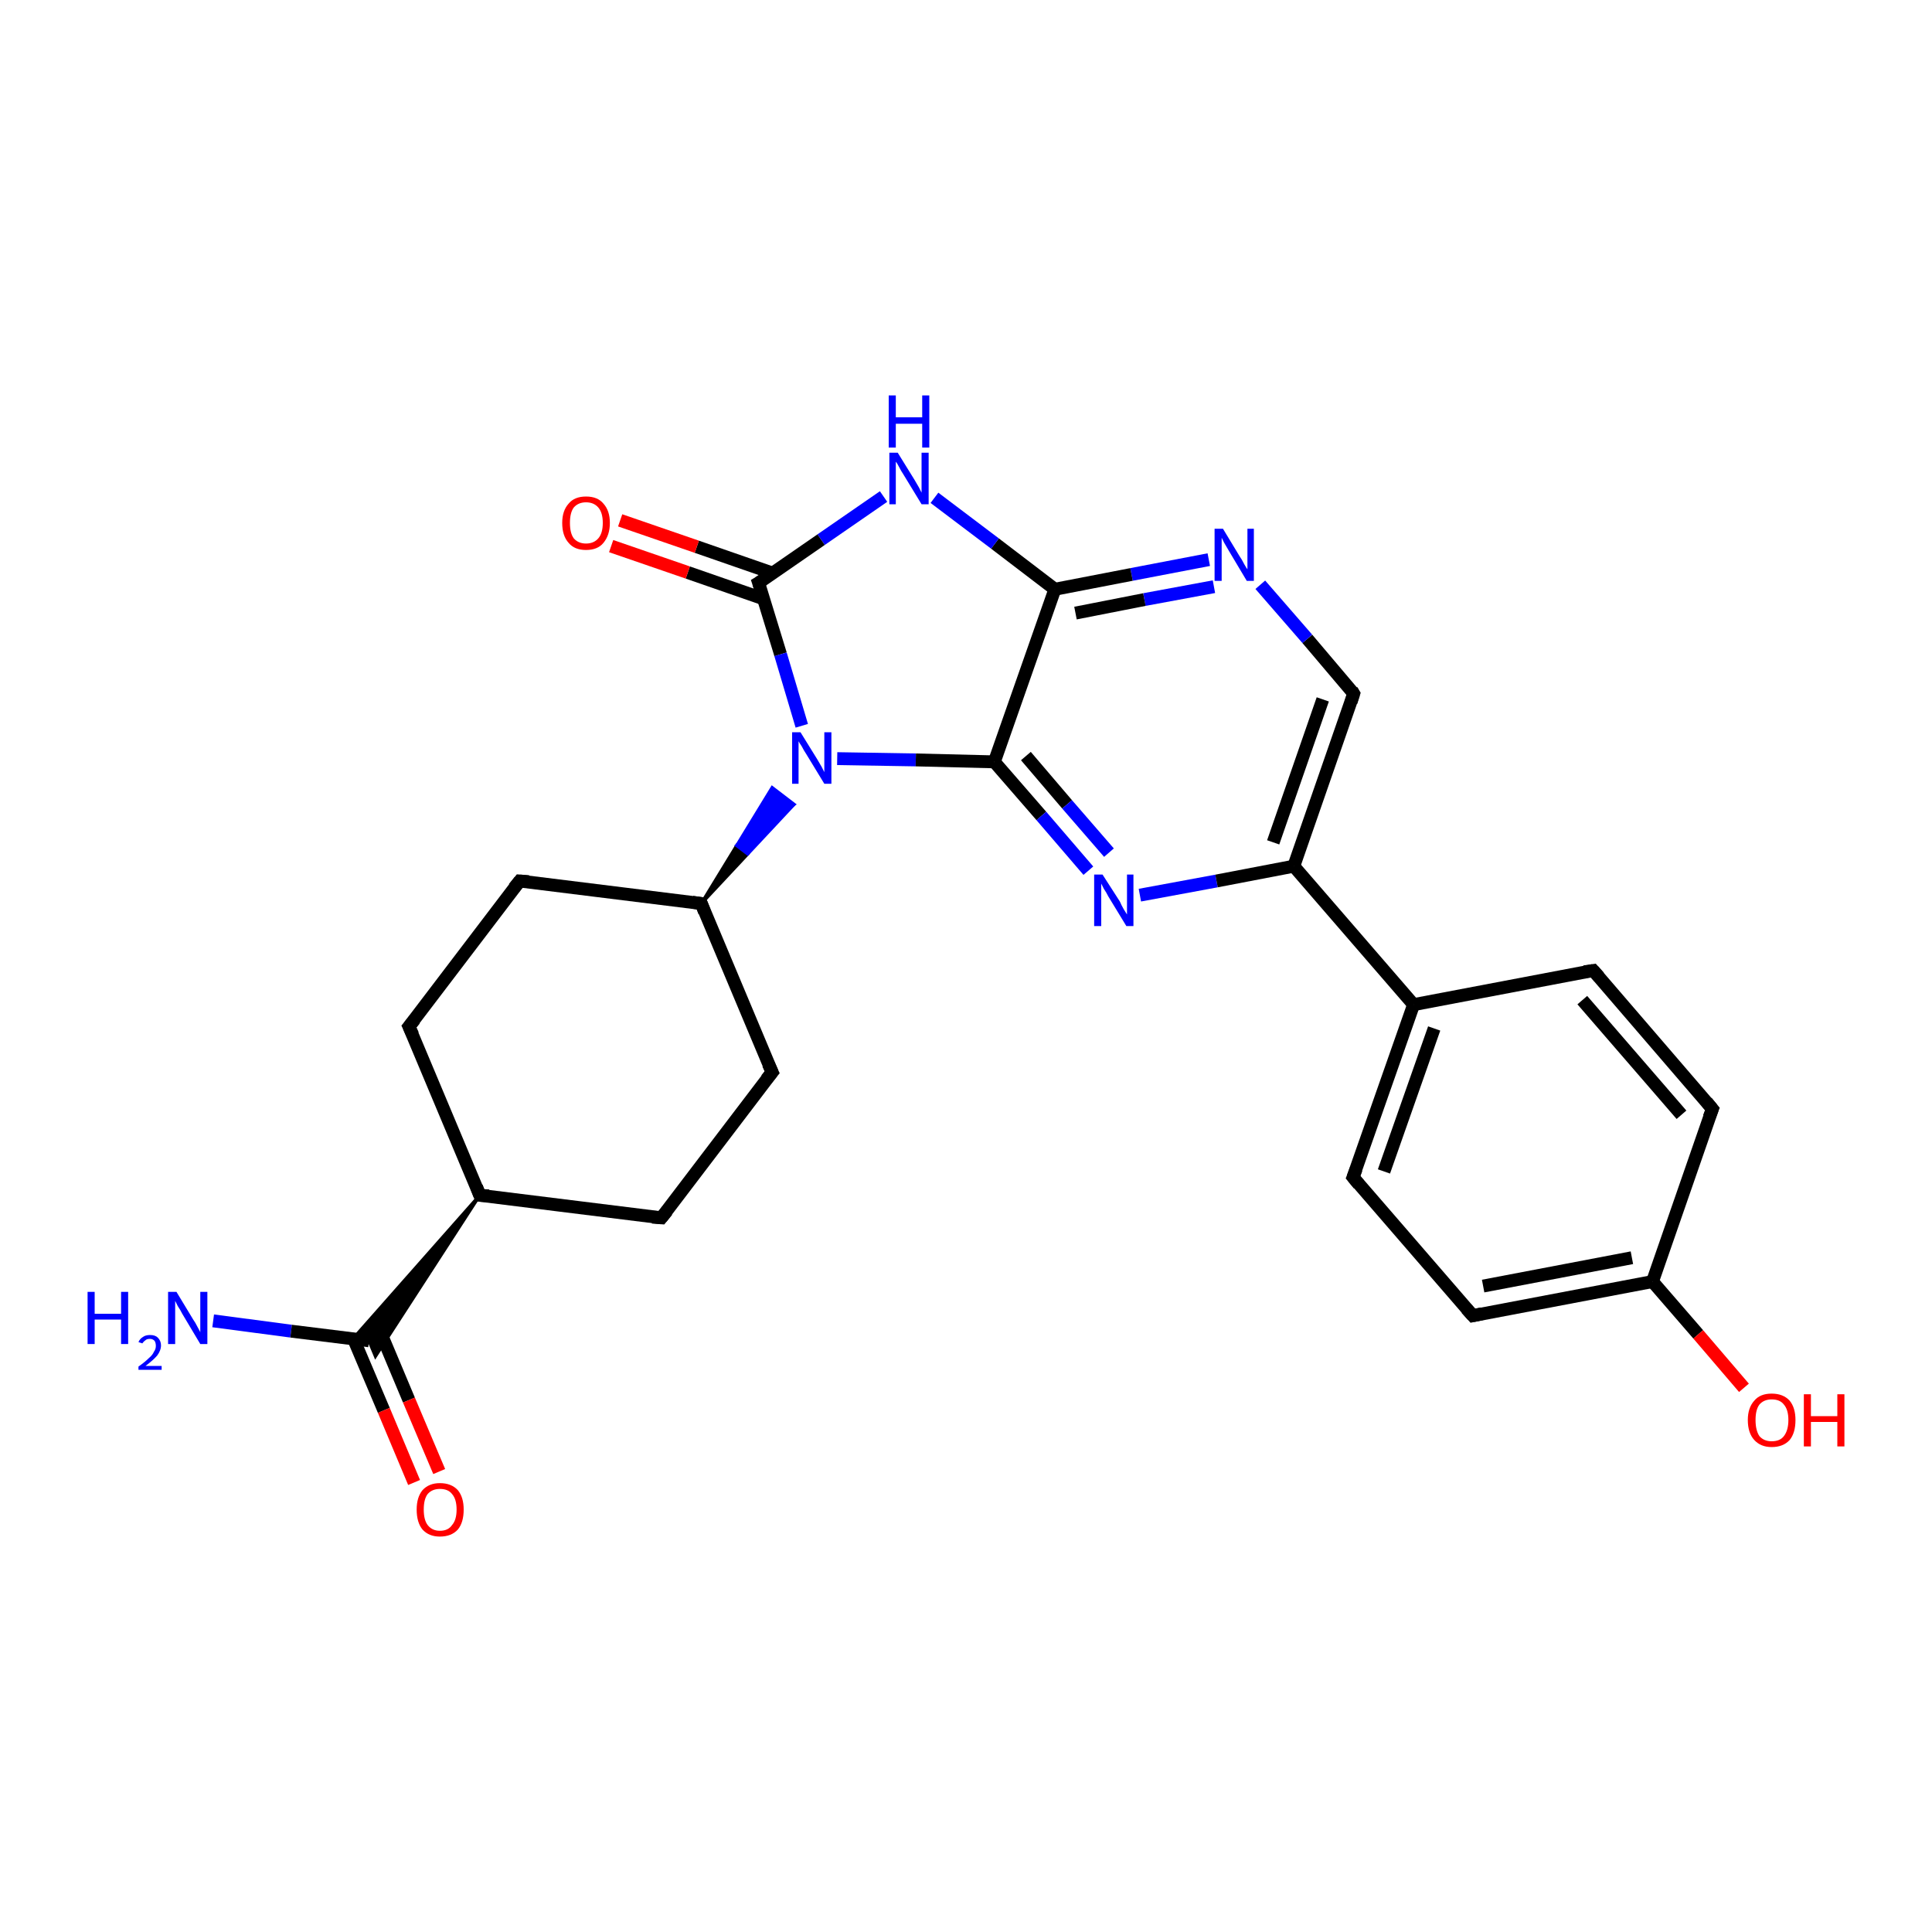 <?xml version='1.0' encoding='iso-8859-1'?>
<svg version='1.1' baseProfile='full'
              xmlns='http://www.w3.org/2000/svg'
                      xmlns:rdkit='http://www.rdkit.org/xml'
                      xmlns:xlink='http://www.w3.org/1999/xlink'
                  xml:space='preserve'
width='300px' height='300px' viewBox='0 0 300 300'>
<!-- END OF HEADER -->
<rect style='opacity:1.0;fill:#FFFFFF;stroke:none' width='300.0' height='300.0' x='0.0' y='0.0'> </rect>
<path class='bond-0 atom-0 atom-1' d='M 33.1,205.1 L 45.2,206.7' style='fill:none;fill-rule:evenodd;stroke:#0000FF;stroke-width:2.0px;stroke-linecap:butt;stroke-linejoin:miter;stroke-opacity:1' />
<path class='bond-0 atom-0 atom-1' d='M 45.2,206.7 L 57.3,208.2' style='fill:none;fill-rule:evenodd;stroke:#000000;stroke-width:2.0px;stroke-linecap:butt;stroke-linejoin:miter;stroke-opacity:1' />
<path class='bond-1 atom-1 atom-2' d='M 54.9,207.9 L 59.6,219.0' style='fill:none;fill-rule:evenodd;stroke:#000000;stroke-width:2.0px;stroke-linecap:butt;stroke-linejoin:miter;stroke-opacity:1' />
<path class='bond-1 atom-1 atom-2' d='M 59.6,219.0 L 64.3,230.2' style='fill:none;fill-rule:evenodd;stroke:#FF0000;stroke-width:2.0px;stroke-linecap:butt;stroke-linejoin:miter;stroke-opacity:1' />
<path class='bond-1 atom-1 atom-2' d='M 58.8,206.2 L 63.5,217.4' style='fill:none;fill-rule:evenodd;stroke:#000000;stroke-width:2.0px;stroke-linecap:butt;stroke-linejoin:miter;stroke-opacity:1' />
<path class='bond-1 atom-1 atom-2' d='M 63.5,217.4 L 68.2,228.5' style='fill:none;fill-rule:evenodd;stroke:#FF0000;stroke-width:2.0px;stroke-linecap:butt;stroke-linejoin:miter;stroke-opacity:1' />
<path class='bond-2 atom-3 atom-1' d='M 74.5,185.6 L 58.3,210.6 L 57.3,208.2 Z' style='fill:#000000;fill-rule:evenodd;fill-opacity:1;stroke:#000000;stroke-width:0.5px;stroke-linecap:butt;stroke-linejoin:miter;stroke-opacity:1;' />
<path class='bond-2 atom-3 atom-1' d='M 74.5,185.6 L 57.3,208.2 L 54.8,207.9 Z' style='fill:#000000;fill-rule:evenodd;fill-opacity:1;stroke:#000000;stroke-width:0.5px;stroke-linecap:butt;stroke-linejoin:miter;stroke-opacity:1;' />
<path class='bond-3 atom-3 atom-4' d='M 74.5,185.6 L 63.5,159.4' style='fill:none;fill-rule:evenodd;stroke:#000000;stroke-width:2.0px;stroke-linecap:butt;stroke-linejoin:miter;stroke-opacity:1' />
<path class='bond-4 atom-4 atom-5' d='M 63.5,159.4 L 80.7,136.8' style='fill:none;fill-rule:evenodd;stroke:#000000;stroke-width:2.0px;stroke-linecap:butt;stroke-linejoin:miter;stroke-opacity:1' />
<path class='bond-5 atom-5 atom-6' d='M 80.7,136.8 L 108.9,140.3' style='fill:none;fill-rule:evenodd;stroke:#000000;stroke-width:2.0px;stroke-linecap:butt;stroke-linejoin:miter;stroke-opacity:1' />
<path class='bond-6 atom-6 atom-7' d='M 108.9,140.3 L 119.9,166.5' style='fill:none;fill-rule:evenodd;stroke:#000000;stroke-width:2.0px;stroke-linecap:butt;stroke-linejoin:miter;stroke-opacity:1' />
<path class='bond-7 atom-7 atom-8' d='M 119.9,166.5 L 102.7,189.1' style='fill:none;fill-rule:evenodd;stroke:#000000;stroke-width:2.0px;stroke-linecap:butt;stroke-linejoin:miter;stroke-opacity:1' />
<path class='bond-8 atom-6 atom-9' d='M 108.9,140.3 L 114.4,131.3 L 116.1,132.6 Z' style='fill:#000000;fill-rule:evenodd;fill-opacity:1;stroke:#000000;stroke-width:0.5px;stroke-linecap:butt;stroke-linejoin:miter;stroke-opacity:1;' />
<path class='bond-8 atom-6 atom-9' d='M 114.4,131.3 L 123.3,124.9 L 119.9,122.3 Z' style='fill:#0000FF;fill-rule:evenodd;fill-opacity:1;stroke:#0000FF;stroke-width:0.5px;stroke-linecap:butt;stroke-linejoin:miter;stroke-opacity:1;' />
<path class='bond-8 atom-6 atom-9' d='M 114.4,131.3 L 116.1,132.6 L 123.3,124.9 Z' style='fill:#0000FF;fill-rule:evenodd;fill-opacity:1;stroke:#0000FF;stroke-width:0.5px;stroke-linecap:butt;stroke-linejoin:miter;stroke-opacity:1;' />
<path class='bond-9 atom-9 atom-10' d='M 130.0,117.8 L 142.2,118.0' style='fill:none;fill-rule:evenodd;stroke:#0000FF;stroke-width:2.0px;stroke-linecap:butt;stroke-linejoin:miter;stroke-opacity:1' />
<path class='bond-9 atom-9 atom-10' d='M 142.2,118.0 L 154.4,118.3' style='fill:none;fill-rule:evenodd;stroke:#000000;stroke-width:2.0px;stroke-linecap:butt;stroke-linejoin:miter;stroke-opacity:1' />
<path class='bond-10 atom-10 atom-11' d='M 154.4,118.3 L 161.7,126.7' style='fill:none;fill-rule:evenodd;stroke:#000000;stroke-width:2.0px;stroke-linecap:butt;stroke-linejoin:miter;stroke-opacity:1' />
<path class='bond-10 atom-10 atom-11' d='M 161.7,126.7 L 169.0,135.2' style='fill:none;fill-rule:evenodd;stroke:#0000FF;stroke-width:2.0px;stroke-linecap:butt;stroke-linejoin:miter;stroke-opacity:1' />
<path class='bond-10 atom-10 atom-11' d='M 159.3,117.4 L 165.7,124.9' style='fill:none;fill-rule:evenodd;stroke:#000000;stroke-width:2.0px;stroke-linecap:butt;stroke-linejoin:miter;stroke-opacity:1' />
<path class='bond-10 atom-10 atom-11' d='M 165.7,124.9 L 172.2,132.4' style='fill:none;fill-rule:evenodd;stroke:#0000FF;stroke-width:2.0px;stroke-linecap:butt;stroke-linejoin:miter;stroke-opacity:1' />
<path class='bond-11 atom-11 atom-12' d='M 177.0,139.0 L 188.9,136.8' style='fill:none;fill-rule:evenodd;stroke:#0000FF;stroke-width:2.0px;stroke-linecap:butt;stroke-linejoin:miter;stroke-opacity:1' />
<path class='bond-11 atom-11 atom-12' d='M 188.9,136.8 L 200.9,134.5' style='fill:none;fill-rule:evenodd;stroke:#000000;stroke-width:2.0px;stroke-linecap:butt;stroke-linejoin:miter;stroke-opacity:1' />
<path class='bond-12 atom-12 atom-13' d='M 200.9,134.5 L 210.2,107.7' style='fill:none;fill-rule:evenodd;stroke:#000000;stroke-width:2.0px;stroke-linecap:butt;stroke-linejoin:miter;stroke-opacity:1' />
<path class='bond-12 atom-12 atom-13' d='M 197.7,130.8 L 205.4,108.6' style='fill:none;fill-rule:evenodd;stroke:#000000;stroke-width:2.0px;stroke-linecap:butt;stroke-linejoin:miter;stroke-opacity:1' />
<path class='bond-13 atom-13 atom-14' d='M 210.2,107.7 L 203.0,99.2' style='fill:none;fill-rule:evenodd;stroke:#000000;stroke-width:2.0px;stroke-linecap:butt;stroke-linejoin:miter;stroke-opacity:1' />
<path class='bond-13 atom-13 atom-14' d='M 203.0,99.2 L 195.7,90.8' style='fill:none;fill-rule:evenodd;stroke:#0000FF;stroke-width:2.0px;stroke-linecap:butt;stroke-linejoin:miter;stroke-opacity:1' />
<path class='bond-14 atom-14 atom-15' d='M 187.7,86.9 L 175.7,89.2' style='fill:none;fill-rule:evenodd;stroke:#0000FF;stroke-width:2.0px;stroke-linecap:butt;stroke-linejoin:miter;stroke-opacity:1' />
<path class='bond-14 atom-14 atom-15' d='M 175.7,89.2 L 163.8,91.5' style='fill:none;fill-rule:evenodd;stroke:#000000;stroke-width:2.0px;stroke-linecap:butt;stroke-linejoin:miter;stroke-opacity:1' />
<path class='bond-14 atom-14 atom-15' d='M 188.5,91.1 L 177.7,93.1' style='fill:none;fill-rule:evenodd;stroke:#0000FF;stroke-width:2.0px;stroke-linecap:butt;stroke-linejoin:miter;stroke-opacity:1' />
<path class='bond-14 atom-14 atom-15' d='M 177.7,93.1 L 167.0,95.2' style='fill:none;fill-rule:evenodd;stroke:#000000;stroke-width:2.0px;stroke-linecap:butt;stroke-linejoin:miter;stroke-opacity:1' />
<path class='bond-15 atom-15 atom-16' d='M 163.8,91.5 L 154.5,84.4' style='fill:none;fill-rule:evenodd;stroke:#000000;stroke-width:2.0px;stroke-linecap:butt;stroke-linejoin:miter;stroke-opacity:1' />
<path class='bond-15 atom-15 atom-16' d='M 154.5,84.4 L 145.1,77.3' style='fill:none;fill-rule:evenodd;stroke:#0000FF;stroke-width:2.0px;stroke-linecap:butt;stroke-linejoin:miter;stroke-opacity:1' />
<path class='bond-16 atom-16 atom-17' d='M 137.2,77.1 L 127.5,83.8' style='fill:none;fill-rule:evenodd;stroke:#0000FF;stroke-width:2.0px;stroke-linecap:butt;stroke-linejoin:miter;stroke-opacity:1' />
<path class='bond-16 atom-16 atom-17' d='M 127.5,83.8 L 117.8,90.5' style='fill:none;fill-rule:evenodd;stroke:#000000;stroke-width:2.0px;stroke-linecap:butt;stroke-linejoin:miter;stroke-opacity:1' />
<path class='bond-17 atom-17 atom-18' d='M 120.0,89.0 L 108.2,84.9' style='fill:none;fill-rule:evenodd;stroke:#000000;stroke-width:2.0px;stroke-linecap:butt;stroke-linejoin:miter;stroke-opacity:1' />
<path class='bond-17 atom-17 atom-18' d='M 108.2,84.9 L 96.3,80.8' style='fill:none;fill-rule:evenodd;stroke:#FF0000;stroke-width:2.0px;stroke-linecap:butt;stroke-linejoin:miter;stroke-opacity:1' />
<path class='bond-17 atom-17 atom-18' d='M 118.6,93.0 L 106.8,88.9' style='fill:none;fill-rule:evenodd;stroke:#000000;stroke-width:2.0px;stroke-linecap:butt;stroke-linejoin:miter;stroke-opacity:1' />
<path class='bond-17 atom-17 atom-18' d='M 106.8,88.9 L 94.9,84.8' style='fill:none;fill-rule:evenodd;stroke:#FF0000;stroke-width:2.0px;stroke-linecap:butt;stroke-linejoin:miter;stroke-opacity:1' />
<path class='bond-18 atom-12 atom-19' d='M 200.9,134.5 L 219.5,156.0' style='fill:none;fill-rule:evenodd;stroke:#000000;stroke-width:2.0px;stroke-linecap:butt;stroke-linejoin:miter;stroke-opacity:1' />
<path class='bond-19 atom-19 atom-20' d='M 219.5,156.0 L 210.1,182.8' style='fill:none;fill-rule:evenodd;stroke:#000000;stroke-width:2.0px;stroke-linecap:butt;stroke-linejoin:miter;stroke-opacity:1' />
<path class='bond-19 atom-19 atom-20' d='M 222.7,159.7 L 214.9,181.9' style='fill:none;fill-rule:evenodd;stroke:#000000;stroke-width:2.0px;stroke-linecap:butt;stroke-linejoin:miter;stroke-opacity:1' />
<path class='bond-20 atom-20 atom-21' d='M 210.1,182.8 L 228.7,204.3' style='fill:none;fill-rule:evenodd;stroke:#000000;stroke-width:2.0px;stroke-linecap:butt;stroke-linejoin:miter;stroke-opacity:1' />
<path class='bond-21 atom-21 atom-22' d='M 228.7,204.3 L 256.6,199.0' style='fill:none;fill-rule:evenodd;stroke:#000000;stroke-width:2.0px;stroke-linecap:butt;stroke-linejoin:miter;stroke-opacity:1' />
<path class='bond-21 atom-21 atom-22' d='M 230.3,199.7 L 253.4,195.3' style='fill:none;fill-rule:evenodd;stroke:#000000;stroke-width:2.0px;stroke-linecap:butt;stroke-linejoin:miter;stroke-opacity:1' />
<path class='bond-22 atom-22 atom-23' d='M 256.6,199.0 L 263.7,207.2' style='fill:none;fill-rule:evenodd;stroke:#000000;stroke-width:2.0px;stroke-linecap:butt;stroke-linejoin:miter;stroke-opacity:1' />
<path class='bond-22 atom-22 atom-23' d='M 263.7,207.2 L 270.8,215.5' style='fill:none;fill-rule:evenodd;stroke:#FF0000;stroke-width:2.0px;stroke-linecap:butt;stroke-linejoin:miter;stroke-opacity:1' />
<path class='bond-23 atom-22 atom-24' d='M 256.6,199.0 L 265.9,172.2' style='fill:none;fill-rule:evenodd;stroke:#000000;stroke-width:2.0px;stroke-linecap:butt;stroke-linejoin:miter;stroke-opacity:1' />
<path class='bond-24 atom-24 atom-25' d='M 265.9,172.2 L 247.4,150.7' style='fill:none;fill-rule:evenodd;stroke:#000000;stroke-width:2.0px;stroke-linecap:butt;stroke-linejoin:miter;stroke-opacity:1' />
<path class='bond-24 atom-24 atom-25' d='M 261.1,173.1 L 245.7,155.3' style='fill:none;fill-rule:evenodd;stroke:#000000;stroke-width:2.0px;stroke-linecap:butt;stroke-linejoin:miter;stroke-opacity:1' />
<path class='bond-25 atom-8 atom-3' d='M 102.7,189.1 L 74.5,185.6' style='fill:none;fill-rule:evenodd;stroke:#000000;stroke-width:2.0px;stroke-linecap:butt;stroke-linejoin:miter;stroke-opacity:1' />
<path class='bond-26 atom-17 atom-9' d='M 117.8,90.5 L 121.2,101.6' style='fill:none;fill-rule:evenodd;stroke:#000000;stroke-width:2.0px;stroke-linecap:butt;stroke-linejoin:miter;stroke-opacity:1' />
<path class='bond-26 atom-17 atom-9' d='M 121.2,101.6 L 124.5,112.7' style='fill:none;fill-rule:evenodd;stroke:#0000FF;stroke-width:2.0px;stroke-linecap:butt;stroke-linejoin:miter;stroke-opacity:1' />
<path class='bond-27 atom-25 atom-19' d='M 247.4,150.7 L 219.5,156.0' style='fill:none;fill-rule:evenodd;stroke:#000000;stroke-width:2.0px;stroke-linecap:butt;stroke-linejoin:miter;stroke-opacity:1' />
<path class='bond-28 atom-15 atom-10' d='M 163.8,91.5 L 154.4,118.3' style='fill:none;fill-rule:evenodd;stroke:#000000;stroke-width:2.0px;stroke-linecap:butt;stroke-linejoin:miter;stroke-opacity:1' />
<path d='M 74.0,184.3 L 74.5,185.6 L 75.9,185.7' style='fill:none;stroke:#000000;stroke-width:2.0px;stroke-linecap:butt;stroke-linejoin:miter;stroke-opacity:1;' />
<path d='M 64.1,160.7 L 63.5,159.4 L 64.4,158.3' style='fill:none;stroke:#000000;stroke-width:2.0px;stroke-linecap:butt;stroke-linejoin:miter;stroke-opacity:1;' />
<path d='M 79.8,137.9 L 80.7,136.8 L 82.1,136.9' style='fill:none;stroke:#000000;stroke-width:2.0px;stroke-linecap:butt;stroke-linejoin:miter;stroke-opacity:1;' />
<path d='M 107.5,140.1 L 108.9,140.3 L 109.4,141.6' style='fill:none;stroke:#000000;stroke-width:2.0px;stroke-linecap:butt;stroke-linejoin:miter;stroke-opacity:1;' />
<path d='M 119.3,165.2 L 119.9,166.5 L 119.0,167.6' style='fill:none;stroke:#000000;stroke-width:2.0px;stroke-linecap:butt;stroke-linejoin:miter;stroke-opacity:1;' />
<path d='M 103.6,188.0 L 102.7,189.1 L 101.3,189.0' style='fill:none;stroke:#000000;stroke-width:2.0px;stroke-linecap:butt;stroke-linejoin:miter;stroke-opacity:1;' />
<path d='M 209.8,109.0 L 210.2,107.7 L 209.9,107.2' style='fill:none;stroke:#000000;stroke-width:2.0px;stroke-linecap:butt;stroke-linejoin:miter;stroke-opacity:1;' />
<path d='M 118.3,90.2 L 117.8,90.5 L 118.0,91.1' style='fill:none;stroke:#000000;stroke-width:2.0px;stroke-linecap:butt;stroke-linejoin:miter;stroke-opacity:1;' />
<path d='M 210.6,181.5 L 210.1,182.8 L 211.0,183.9' style='fill:none;stroke:#000000;stroke-width:2.0px;stroke-linecap:butt;stroke-linejoin:miter;stroke-opacity:1;' />
<path d='M 227.7,203.2 L 228.7,204.3 L 230.1,204.0' style='fill:none;stroke:#000000;stroke-width:2.0px;stroke-linecap:butt;stroke-linejoin:miter;stroke-opacity:1;' />
<path d='M 265.4,173.5 L 265.9,172.2 L 265.0,171.1' style='fill:none;stroke:#000000;stroke-width:2.0px;stroke-linecap:butt;stroke-linejoin:miter;stroke-opacity:1;' />
<path d='M 248.3,151.7 L 247.4,150.7 L 246.0,150.9' style='fill:none;stroke:#000000;stroke-width:2.0px;stroke-linecap:butt;stroke-linejoin:miter;stroke-opacity:1;' />
<path class='atom-0' d='M 13.6 200.6
L 14.7 200.6
L 14.7 204.0
L 18.8 204.0
L 18.8 200.6
L 19.9 200.6
L 19.9 208.7
L 18.8 208.7
L 18.8 204.9
L 14.7 204.9
L 14.7 208.7
L 13.6 208.7
L 13.6 200.6
' fill='#0000FF'/>
<path class='atom-0' d='M 21.5 208.4
Q 21.7 207.9, 22.2 207.6
Q 22.6 207.3, 23.3 207.3
Q 24.1 207.3, 24.5 207.7
Q 25.0 208.2, 25.0 208.9
Q 25.0 209.7, 24.4 210.5
Q 23.8 211.2, 22.6 212.1
L 25.1 212.1
L 25.1 212.7
L 21.5 212.7
L 21.5 212.2
Q 22.5 211.5, 23.1 210.9
Q 23.7 210.4, 23.9 209.9
Q 24.2 209.5, 24.2 209.0
Q 24.2 208.5, 24.0 208.2
Q 23.7 207.9, 23.3 207.9
Q 22.8 207.9, 22.6 208.1
Q 22.3 208.3, 22.1 208.6
L 21.5 208.4
' fill='#0000FF'/>
<path class='atom-0' d='M 27.4 200.6
L 30.0 204.9
Q 30.3 205.3, 30.7 206.1
Q 31.1 206.8, 31.1 206.9
L 31.1 200.6
L 32.2 200.6
L 32.2 208.7
L 31.1 208.7
L 28.3 204.0
Q 28.0 203.4, 27.6 202.8
Q 27.3 202.2, 27.2 202.0
L 27.2 208.7
L 26.1 208.7
L 26.1 200.6
L 27.4 200.6
' fill='#0000FF'/>
<path class='atom-2' d='M 64.7 234.4
Q 64.7 232.5, 65.6 231.4
Q 66.6 230.3, 68.3 230.3
Q 70.1 230.3, 71.1 231.4
Q 72.0 232.5, 72.0 234.4
Q 72.0 236.4, 71.1 237.5
Q 70.1 238.6, 68.3 238.6
Q 66.6 238.6, 65.6 237.5
Q 64.7 236.4, 64.7 234.4
M 68.3 237.7
Q 69.6 237.7, 70.2 236.8
Q 70.9 236.0, 70.9 234.4
Q 70.9 232.8, 70.2 232.0
Q 69.6 231.2, 68.3 231.2
Q 67.1 231.2, 66.4 232.0
Q 65.8 232.8, 65.8 234.4
Q 65.8 236.0, 66.4 236.8
Q 67.1 237.7, 68.3 237.7
' fill='#FF0000'/>
<path class='atom-9' d='M 124.3 113.7
L 126.9 117.9
Q 127.2 118.4, 127.6 119.1
Q 128.0 119.9, 128.0 119.9
L 128.0 113.7
L 129.1 113.7
L 129.1 121.7
L 128.0 121.7
L 125.2 117.1
Q 124.8 116.5, 124.5 115.9
Q 124.1 115.3, 124.0 115.1
L 124.0 121.7
L 123.0 121.7
L 123.0 113.7
L 124.3 113.7
' fill='#0000FF'/>
<path class='atom-11' d='M 171.2 135.8
L 173.9 140.0
Q 174.1 140.5, 174.5 141.2
Q 175.0 142.0, 175.0 142.0
L 175.0 135.8
L 176.0 135.8
L 176.0 143.8
L 174.9 143.8
L 172.1 139.2
Q 171.8 138.6, 171.4 138.0
Q 171.1 137.4, 171.0 137.2
L 171.0 143.8
L 169.9 143.8
L 169.9 135.8
L 171.2 135.8
' fill='#0000FF'/>
<path class='atom-14' d='M 189.9 82.1
L 192.5 86.4
Q 192.8 86.8, 193.2 87.6
Q 193.6 88.3, 193.7 88.4
L 193.7 82.1
L 194.7 82.1
L 194.7 90.2
L 193.6 90.2
L 190.8 85.5
Q 190.5 85.0, 190.1 84.3
Q 189.8 83.7, 189.7 83.5
L 189.7 90.2
L 188.6 90.2
L 188.6 82.1
L 189.9 82.1
' fill='#0000FF'/>
<path class='atom-16' d='M 139.4 70.3
L 142.0 74.5
Q 142.3 75.0, 142.7 75.7
Q 143.1 76.5, 143.1 76.5
L 143.1 70.3
L 144.2 70.3
L 144.2 78.3
L 143.1 78.3
L 140.3 73.7
Q 139.9 73.1, 139.6 72.5
Q 139.3 71.9, 139.1 71.7
L 139.1 78.3
L 138.1 78.3
L 138.1 70.3
L 139.4 70.3
' fill='#0000FF'/>
<path class='atom-16' d='M 138.0 61.4
L 139.1 61.4
L 139.1 64.8
L 143.2 64.8
L 143.2 61.4
L 144.3 61.4
L 144.3 69.5
L 143.2 69.5
L 143.2 65.8
L 139.1 65.8
L 139.1 69.5
L 138.0 69.5
L 138.0 61.4
' fill='#0000FF'/>
<path class='atom-18' d='M 87.3 81.2
Q 87.3 79.3, 88.3 78.2
Q 89.2 77.1, 91.0 77.1
Q 92.8 77.1, 93.7 78.2
Q 94.7 79.3, 94.7 81.2
Q 94.7 83.1, 93.7 84.3
Q 92.8 85.4, 91.0 85.4
Q 89.2 85.4, 88.3 84.3
Q 87.3 83.2, 87.3 81.2
M 91.0 84.4
Q 92.2 84.4, 92.9 83.6
Q 93.6 82.8, 93.6 81.2
Q 93.6 79.6, 92.9 78.8
Q 92.2 78.0, 91.0 78.0
Q 89.8 78.0, 89.1 78.8
Q 88.5 79.6, 88.5 81.2
Q 88.5 82.8, 89.1 83.6
Q 89.8 84.4, 91.0 84.4
' fill='#FF0000'/>
<path class='atom-23' d='M 271.4 220.5
Q 271.4 218.6, 272.4 217.5
Q 273.3 216.4, 275.1 216.4
Q 276.9 216.4, 277.9 217.5
Q 278.8 218.6, 278.8 220.5
Q 278.8 222.5, 277.9 223.6
Q 276.9 224.7, 275.1 224.7
Q 273.4 224.7, 272.4 223.6
Q 271.4 222.5, 271.4 220.5
M 275.1 223.8
Q 276.4 223.8, 277.0 223.0
Q 277.7 222.1, 277.7 220.5
Q 277.7 218.9, 277.0 218.1
Q 276.4 217.3, 275.1 217.3
Q 273.9 217.3, 273.2 218.1
Q 272.6 218.9, 272.6 220.5
Q 272.6 222.1, 273.2 223.0
Q 273.9 223.8, 275.1 223.8
' fill='#FF0000'/>
<path class='atom-23' d='M 280.1 216.5
L 281.2 216.5
L 281.2 219.9
L 285.3 219.9
L 285.3 216.5
L 286.4 216.5
L 286.4 224.6
L 285.3 224.6
L 285.3 220.8
L 281.2 220.8
L 281.2 224.6
L 280.1 224.6
L 280.1 216.5
' fill='#FF0000'/>
</svg>
